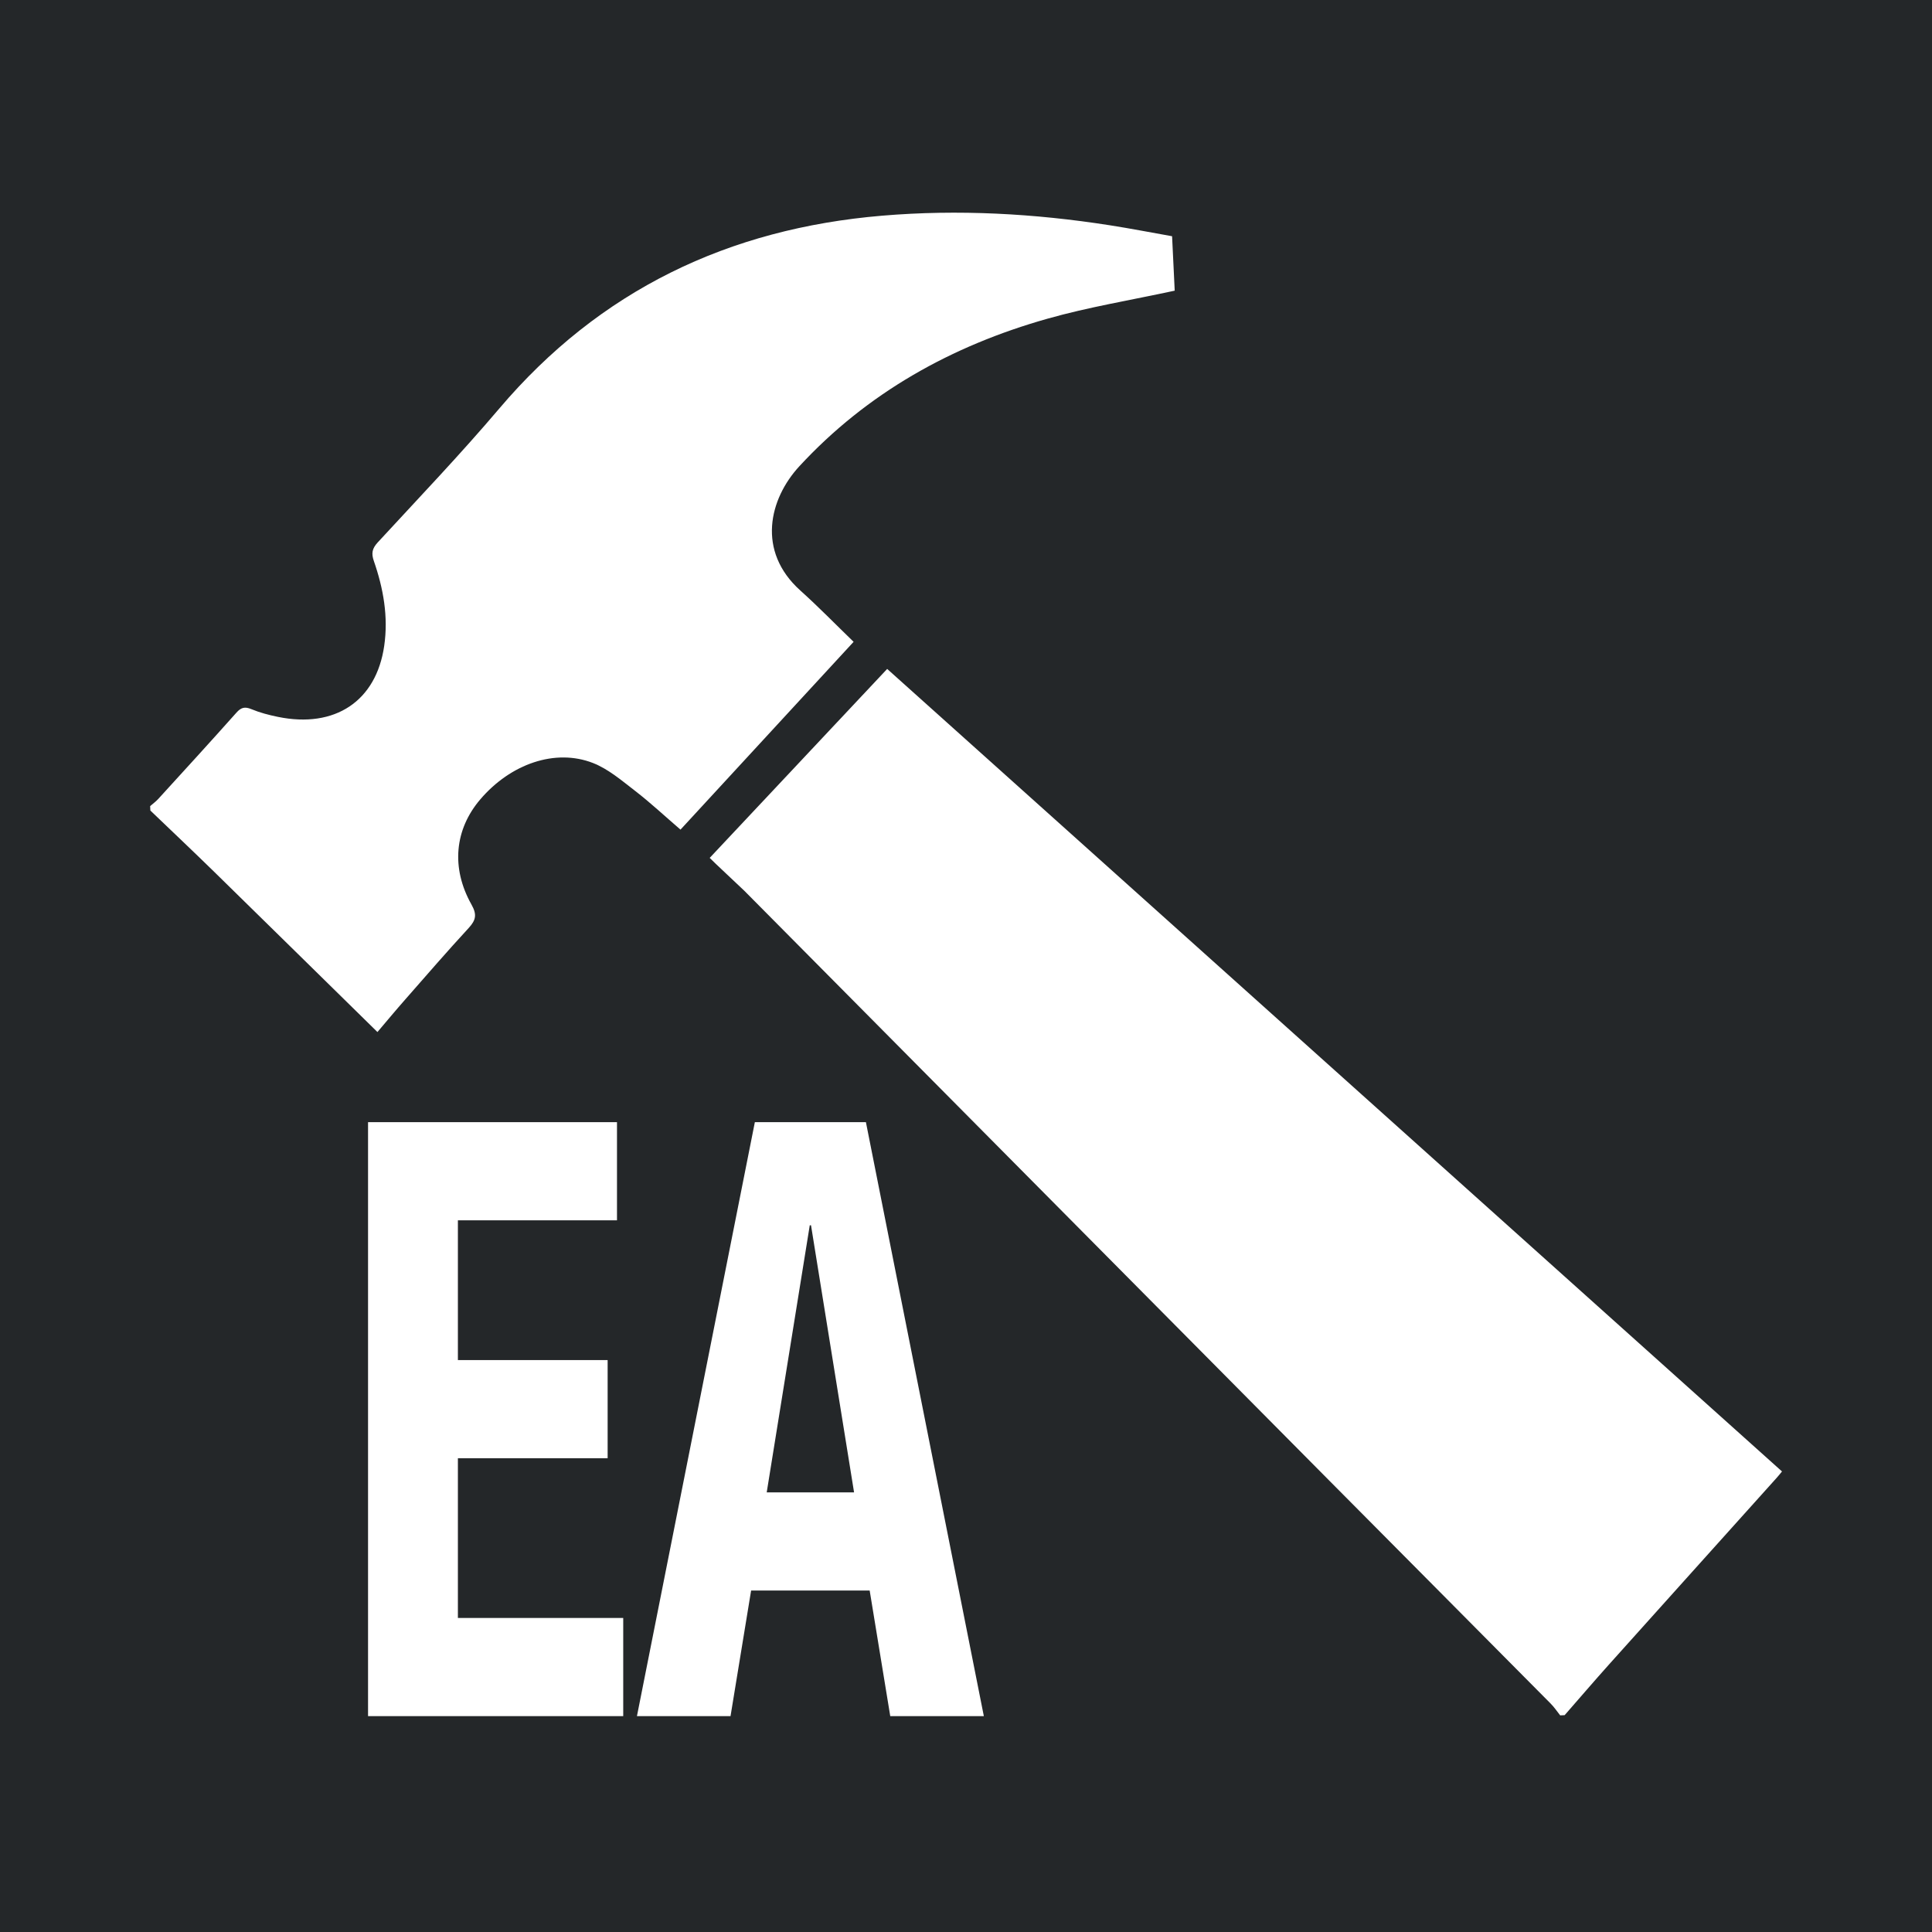 <?xml version="1.0" encoding="UTF-8" standalone="no"?>
<!DOCTYPE svg PUBLIC "-//W3C//DTD SVG 1.1//EN" "http://www.w3.org/Graphics/SVG/1.1/DTD/svg11.dtd">
<svg width="100%" height="100%" viewBox="0 0 600 600" version="1.1" xmlns="http://www.w3.org/2000/svg" xmlns:xlink="http://www.w3.org/1999/xlink" xml:space="preserve" xmlns:serif="http://www.serif.com/" style="fill-rule:evenodd;clip-rule:evenodd;stroke-linejoin:round;stroke-miterlimit:2;">
    <rect x="0" y="0" width="600" height="600" fill="#808080" stroke="none"/>
    <g id="Layer-1" serif:id="Layer 1" transform="matrix(4.167,0,0,4.167,0,0)">
        <g transform="matrix(-1,0,0,1,153,-9)">
            <rect x="9" y="9" width="144" height="144" style="fill:rgb(36,39,41);"/>
        </g>
        <g transform="matrix(-1,0,0,1,153,-9)">
            <rect x="20.123" y="20.123" width="121.754" height="121.754" style="fill:rgb(36,39,41);"/>
        </g>
        <g transform="matrix(1,0,0,1,116.61,49.87)">
            <path d="M0,77.958C1.104,76.697 2.193,75.424 3.311,74.176C7.467,69.541 11.635,64.912 15.794,60.28C15.922,60.141 16.037,59.99 16.2,59.796C-5.34,40.487 -28.913,19.328 -50.49,-0.016C-54.911,4.692 -59.294,9.359 -63.718,14.067C-63.526,14.281 -61.314,16.34 -61.146,16.509C-46.603,31.176 -32.057,45.844 -17.511,60.507C-12.021,66.039 -6.524,71.564 -1.037,77.1C-0.775,77.364 -0.564,77.68 -0.332,77.974C-0.22,77.968 -0.108,77.964 0,77.958" style="fill:white;fill-rule:nonzero;"/>
        </g>
        <g transform="matrix(1,0,0,1,11.206,32.104)">
            <path d="M0,28.303C1.586,29.823 3.182,31.332 4.753,32.867C8.768,36.797 12.771,40.736 16.924,44.812C17.629,43.982 18.306,43.168 19.005,42.374C20.569,40.592 22.12,38.798 23.723,37.059C24.262,36.471 24.354,36.06 23.934,35.313C22.392,32.577 22.679,29.708 24.588,27.473C26.848,24.824 30.18,23.662 32.992,24.763C34.135,25.213 35.134,26.072 36.127,26.838C37.279,27.728 38.348,28.728 39.51,29.727C43.759,25.117 48.081,20.428 52.412,15.73C51.059,14.421 49.792,13.119 48.445,11.909C45.16,8.96 46.134,5.069 48.362,2.652C53.421,-2.828 59.729,-6.336 66.853,-8.35C69.907,-9.216 73.064,-9.733 76.343,-10.441C76.288,-11.597 76.222,-12.982 76.147,-14.498C74.68,-14.757 73.093,-15.067 71.5,-15.316C65.876,-16.193 60.226,-16.509 54.544,-16.03C43.098,-15.067 33.497,-10.492 25.996,-1.647C23.091,1.775 19.985,5.024 16.94,8.327C16.528,8.778 16.458,9.138 16.656,9.706C17.368,11.756 17.744,13.863 17.428,16.036C16.831,20.151 13.76,22.197 9.502,21.322C8.832,21.185 8.159,21.01 7.53,20.748C7.042,20.547 6.764,20.614 6.413,21.01C4.491,23.17 2.538,25.303 0.587,27.441C0.408,27.639 0.185,27.796 -0.016,27.974C-0.01,28.083 -0.006,28.195 0,28.303" style="fill:white;fill-rule:nonzero;"/>
        </g>
        <g transform="matrix(1,0,0,1,45.983,120.585)">
            <path d="M0,-29.637L-11.857,-29.637L-11.857,-19.221L-0.697,-19.221L-0.697,-11.905L-11.857,-11.905L-11.857,-0.001L0.465,-0.001L0.465,7.315L-18.553,7.315L-18.553,-36.952L0,-36.952L0,-29.637Z" style="fill:white;fill-rule:nonzero;"/>
        </g>
        <g transform="matrix(1,0,0,1,63.652,100.311)">
            <path d="M0,10.912L-3.208,-8.99L-3.302,-8.99L-6.51,10.912L0,10.912ZM0.883,-16.678L9.672,27.59L2.697,27.59L1.163,18.227L-7.673,18.227L-9.207,27.59L-16.182,27.59L-7.394,-16.678L0.883,-16.678Z" style="fill:white;fill-rule:nonzero;"/>
        </g>
    </g>
</svg>
